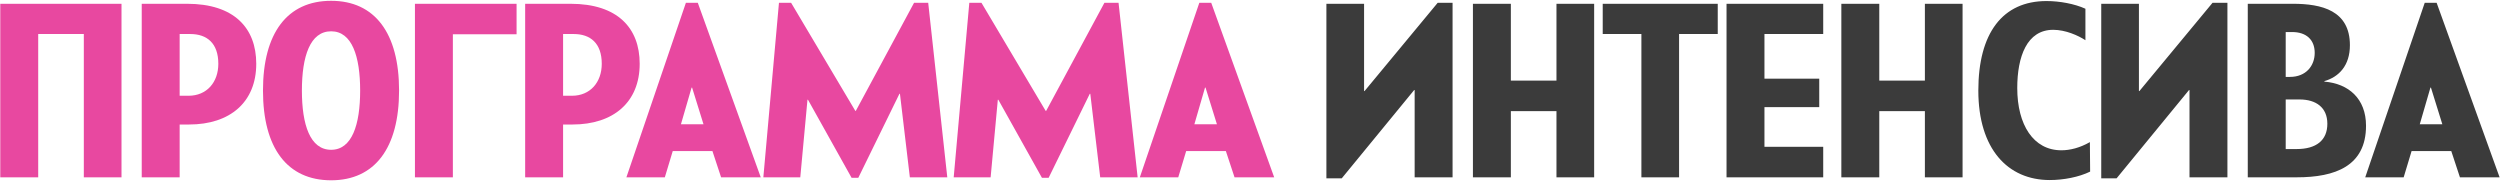 <?xml version="1.0" encoding="UTF-8"?> <svg xmlns="http://www.w3.org/2000/svg" width="2975" height="215" viewBox="0 0 2975 215" fill="none"><path d="M0.332 211V4.5H144.587V211H99.747V40.49H45.467V211H0.332ZM168.654 211V4.5H222.639C278.689 4.5 304.944 33.41 304.944 75.89C304.944 121.615 273.674 148.165 224.999 148.165H213.789V211H168.654ZM213.789 113.945H224.409C245.944 113.945 259.809 98.015 259.809 75.89C259.809 51.405 246.239 40.49 226.474 40.49H213.789V113.945ZM312.942 107.75C312.942 39.31 341.852 0.96 394.067 0.96C445.987 0.96 474.897 39.31 474.897 107.75C474.897 176.19 445.987 214.54 394.067 214.54C341.852 214.54 312.942 176.19 312.942 107.75ZM359.257 107.75C359.257 148.46 368.992 178.255 394.067 178.255C418.847 178.255 428.582 148.46 428.582 107.75C428.582 67.04 418.847 37.245 394.067 37.245C368.992 37.245 359.257 67.04 359.257 107.75ZM493.777 211V4.5H614.727V40.785H538.912V211H493.777ZM624.937 211V4.5H678.922C734.972 4.5 761.227 33.41 761.227 75.89C761.227 121.615 729.957 148.165 681.282 148.165H670.072V211H624.937ZM670.072 113.945H680.692C702.227 113.945 716.092 98.015 716.092 75.89C716.092 51.405 702.522 40.49 682.757 40.49H670.072V113.945ZM745.414 211L816.214 3.32H830.374L905.304 211H858.104L847.779 179.73H800.579L791.139 211H745.414ZM810.314 147.87H837.159L823.589 104.21H822.999L810.314 147.87ZM1087.74 3.32H1104.56L1127.27 211H1082.73L1070.93 111.585H1070.34L1021.37 211.59H1013.4L961.481 118.665H960.891L952.336 211H908.381L926.966 3.32H941.421L1017.83 131.94H1018.42L1087.74 3.32ZM1314.26 3.32H1331.07L1353.79 211H1309.24L1297.44 111.585H1296.85L1247.88 211.59H1239.92L1188 118.665H1187.41L1178.85 211H1134.9L1153.48 3.32H1167.94L1244.34 131.94H1244.93L1314.26 3.32ZM1356.4 211L1427.2 3.32H1441.36L1516.29 211H1469.09L1458.76 179.73H1411.56L1402.12 211H1356.4ZM1421.3 147.87H1448.14L1434.57 104.21H1433.98L1421.3 147.87Z" fill="#E848A0"></path><path d="M1728.56 3.32V211H1683.43V107.16H1682.84L1596.7 212.18H1578.41V4.5H1623.25V108.34H1623.84L1710.86 3.32H1728.56ZM1752.78 211V4.5H1797.92V95.95H1852.2V4.5H1897.04V211H1852.2V132.235H1797.92V211H1752.78ZM1953.26 211V40.49H1907.24V4.5H2044.12V40.49H1998.1V211H1953.26ZM2054.57 211V4.5H2169.62V40.49H2099.7V93.59H2164.9V127.515H2099.7V174.715H2169.62V211H2054.57ZM2191.2 211V4.5H2236.34V95.95H2290.62V4.5H2335.46V211H2290.62V132.235H2236.34V211H2191.2ZM2354.21 107.75C2354.21 39.31 2383.12 1.255 2435.34 1.255C2450.97 1.255 2468.67 4.5 2481.65 10.4V47.865C2473.1 42.26 2458.05 35.475 2443.3 35.475C2412.03 35.475 2400.53 67.335 2400.53 104.8C2400.53 148.46 2419.7 178.845 2453.04 178.845C2463.36 178.845 2475.16 175.895 2486.96 169.11L2487.26 204.215C2473.98 210.705 2455.69 214.245 2439.17 214.245C2389.32 214.245 2354.21 177.37 2354.21 107.75ZM2650.63 3.32V211H2605.5V107.16H2604.91L2518.77 212.18H2500.48V4.5H2545.32V108.34H2545.91L2632.93 3.32H2650.63ZM2674.85 211V4.5H2728.54C2762.76 4.5 2796.39 12.465 2796.39 53.765C2796.39 77.955 2783.41 91.525 2766.01 96.54V97.13C2794.92 99.49 2815.57 117.485 2815.57 149.64C2815.57 197.725 2778.69 211 2733.26 211H2674.85ZM2719.99 91.525H2725C2744.18 91.525 2754.5 78.25 2754.5 62.91C2754.5 47.275 2744.47 38.13 2727.66 38.13H2719.99V91.525ZM2719.99 177.37H2732.97C2756.27 177.37 2769.55 167.045 2769.55 147.28C2769.55 127.81 2755.98 118.37 2736.51 118.37H2719.99V177.37ZM2814.63 211L2885.43 3.32H2899.59L2974.52 211H2927.32L2917 179.73H2869.8L2860.36 211H2814.63ZM2879.53 147.87H2906.38L2892.81 104.21H2892.22L2879.53 147.87Z" fill="#3B3B3B"></path></svg> 